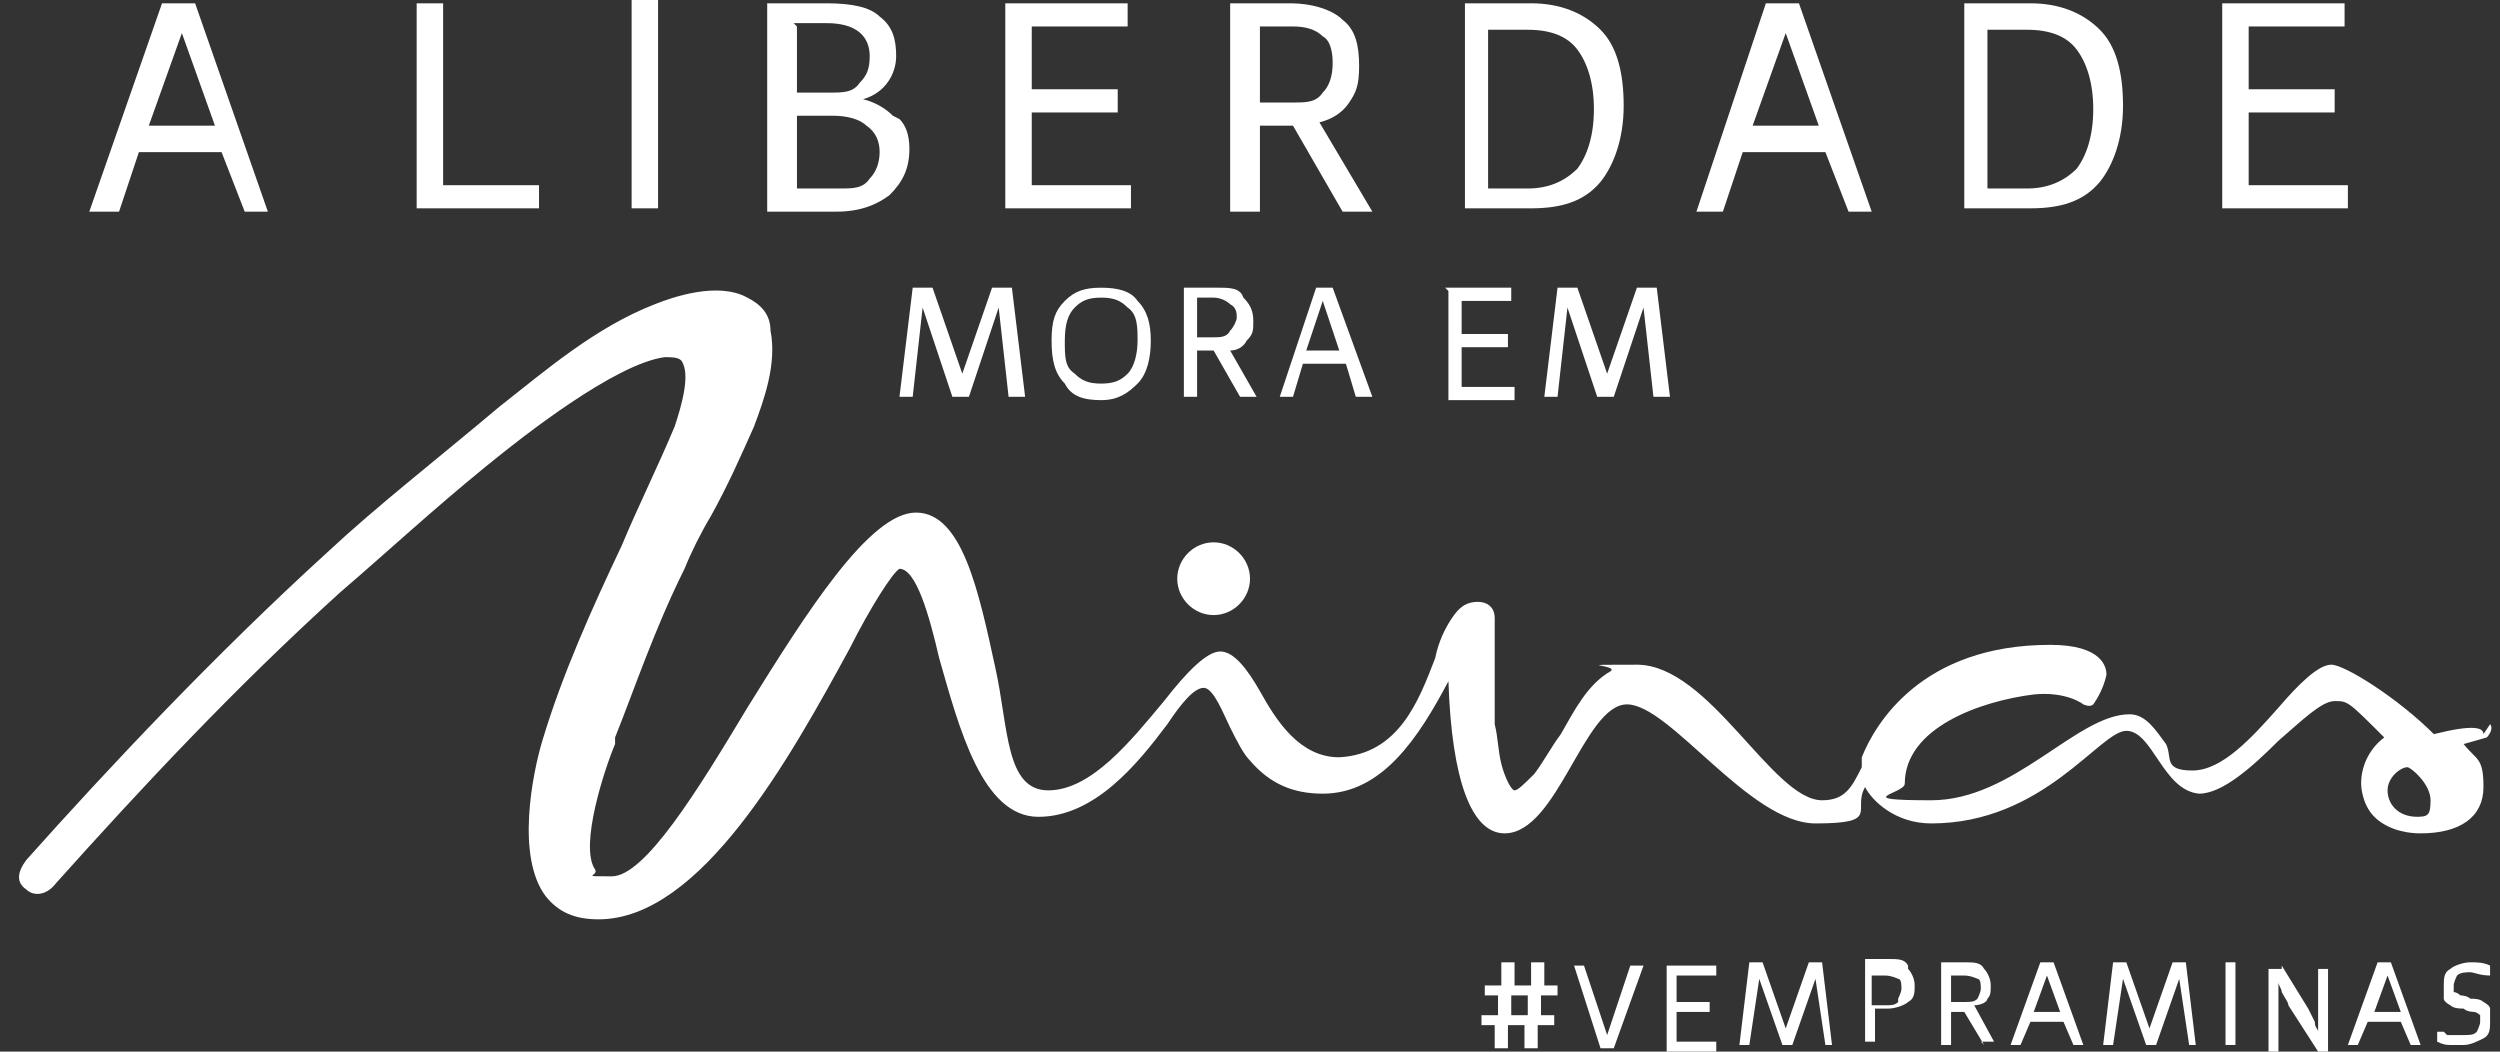 <?xml version="1.0" encoding="UTF-8"?>
<svg id="Camada_1" xmlns="http://www.w3.org/2000/svg" version="1.1" viewBox="0 0 75.6 31.8">
  <rect x="0" y="0" width="75.6" height="31.8" fill="#333333" stroke="none"/>
  <!-- Generator: Adobe Illustrator 29.0.0, SVG Export Plug-In . SVG Version: 2.1.0 Build 186)  -->
  <defs>
    <style>
      .st0 {
        fill: #fff;
      }
    </style>
  </defs>
  <path class="st0" d="M36.7,18.6c.6,0,1.1-.5,1.1-1.1s-.5-1.1-1.1-1.1-1.1.5-1.1,1.1.5,1.1,1.1,1.1Z"/>
  <path class="st0" d="M75.1,22.2c0-.2-.3-.3-1.5,0-1.1-1.1-2.7-2.1-3.1-2.1s-1,.6-1.6,1.3c-.8.9-1.7,1.9-2.6,1.9s-.6-.4-.8-.8c-.3-.4-.6-.9-1.1-.9-1.6,0-3.5,2.6-6,2.6s-.8-.2-.8-.5c0-1.7,2.3-2.5,3.9-2.7,1-.1,1.5.3,1.5.3,0,0,.2.1.3,0,0,0,.3-.4.4-.9,0-.2-.1-.9-1.7-.9-3.9,0-5.3,2.4-5.7,3.4,0,0,0,.1,0,.3-.3.6-.5,1-1.2,1-1.5,0-3.4-4.1-5.6-4.1s-.5,0-.8.2c-.7.4-1.1,1.2-1.5,1.9-.3.4-.5.8-.8,1.2-.3.3-.5.5-.6.5s-.3-.4-.4-.8c-.1-.4-.1-.8-.2-1.2,0-.8,0-1.6,0-2.5v-.7c0-.4-.3-.5-.5-.5-.4,0-.6.2-.8.5-.2.3-.4.7-.5,1.2-.5,1.3-1.1,2.9-2.9,3-1.2,0-1.9-1.1-2.4-2-.4-.7-.8-1.2-1.2-1.2s-1,.6-1.7,1.5c-1,1.2-2.2,2.7-3.5,2.7s-1.2-1.9-1.6-3.7c-.5-2.3-1-4.7-2.4-4.7s-3.3,3-5.1,5.9c-1.5,2.5-3.1,5.1-4.1,5.1s-.4,0-.5-.2c-.5-.7.3-3.1.6-3.8v-.2c.6-1.5,1.2-3.3,2.1-5.1.2-.5.5-1.1.8-1.6.5-.9.9-1.8,1.3-2.7.3-.8.7-1.9.5-2.9,0-.5-.3-.8-.7-1-.9-.5-2.3,0-2.8.2-1.8.7-3.3,2-4.7,3.1-1.9,1.6-3.7,3-5.2,4.4-3.4,3.1-6.6,6.5-9.1,9.3-.3.4-.3.7,0,.9.2.2.6.2.9-.2,2.6-2.9,5.4-5.9,8.6-8.8,1.4-1.2,2.8-2.5,4.4-3.8,1.1-.9,3.9-3.1,5.4-3.3.2,0,.4,0,.5.1.3.4,0,1.4-.2,2-.5,1.2-1.1,2.4-1.6,3.6-.9,1.9-1.8,3.9-2.4,5.9-.3,1-.8,3.5.1,4.7.4.5.9.7,1.6.7,3.1,0,5.8-4.9,7.6-8.2.6-1.2,1.3-2.3,1.5-2.4.5,0,.9,1.4,1.2,2.7.6,2.1,1.3,4.8,3,4.8s3-1.6,3.9-2.8c.4-.6.8-1.1,1.1-1.1s.6.8.8,1.2c.2.4.4.8.6,1,.6.7,1.3,1,2.2,1,1.8,0,2.9-1.7,3.8-3.4.1,3,.7,4.6,1.7,4.6,1.6,0,2.4-3.9,3.7-3.9s3.7,3.6,5.7,3.6,1.1-.4,1.5-1.1c.2.4.9,1.1,2,1.1,3.4,0,5.1-2.8,5.9-2.8s1.1,1.8,2.2,1.9c.7,0,1.6-.8,2.4-1.6.7-.6,1.3-1.2,1.7-1.2s.4,0,1.5,1.1c-.4.3-.7.8-.7,1.4,0,0,0,.6.4,1,.3.3.8.5,1.4.5,1.2,0,1.9-.5,1.9-1.4s-.2-.8-.6-1.3l.7-.2h0c.1-.1.2-.3.1-.4M73.1,24.7c-.6,0-.9-.4-.9-.8s.4-.7.6-.7c.1,0,.7.5.7,1s-.1.5-.5.5Z"/>
  <path class="st0" d="M7.4,6.4l-.7-1.8h-2.5l-.6,1.8h-.9L4.9.1h1l2.2,6.3h-.8,0ZM4.5,3.8h2l-1-2.8-1,2.8Z"/>
  <path class="st0" d="M12.6.1h.8v5.5h2.9v.7h-3.7V.1Z"/>
  <path class="st0" d="M19.9,0h-.8v6.3h.8V0Z"/>
  <path class="st0" d="M27.2,3.6c.2.2.3.5.3.9,0,.6-.2,1-.6,1.4-.4.3-.9.5-1.6.5h-2.1V.1h1.8c.7,0,1.3.1,1.6.4.4.3.5.7.5,1.2s-.3,1.1-1,1.3c.4.1.7.3.9.5ZM24.1.8v2h1c.4,0,.7,0,.9-.3.2-.2.3-.4.3-.8,0-.6-.4-1-1.3-1h-1ZM26.3,5.4c.2-.2.3-.5.3-.8s-.1-.6-.4-.8c-.2-.2-.6-.3-1-.3h-1.1v2.2h1.3c.4,0,.7,0,.9-.3"/>
  <path class="st0" d="M30.4.1h3.7v.7h-2.9v1.9h2.6v.7h-2.6v2.2h3v.7h-3.8V.1Z"/>
  <path class="st0" d="M40.6,6.4l-1.5-2.6h-1v2.6h-.9V.1h1.8c.7,0,1.3.2,1.6.5.4.3.5.8.5,1.4s-.1.8-.3,1.1c-.2.3-.5.5-.9.6l1.6,2.7h-.9ZM38.1,3.1h1c.4,0,.7,0,.9-.3.2-.2.3-.5.3-.9s-.1-.7-.3-.8c-.2-.2-.5-.3-.9-.3h-1v2.3Z"/>
  <path class="st0" d="M48.4.9c.5.5.7,1.3.7,2.3s-.3,1.8-.7,2.3c-.5.6-1.2.8-2.1.8h-2V.1h2c.9,0,1.6.3,2.1.8ZM47.7,5.1c.3-.4.5-1,.5-1.8s-.2-1.4-.5-1.8c-.3-.4-.8-.6-1.5-.6h-1.2v4.8h1.2c.6,0,1.1-.2,1.5-.6Z"/>
  <path class="st0" d="M55.9,6.4l-.7-1.8h-2.5l-.6,1.8h-.8L53.4.1h1l2.2,6.3h-.8ZM53,3.8h2l-1-2.8-1,2.8Z"/>
  <path class="st0" d="M63.5.9c.5.5.7,1.3.7,2.3s-.3,1.8-.7,2.3c-.5.6-1.2.8-2.1.8h-2V.1h2c.9,0,1.6.3,2.1.8ZM62.8,5.1c.3-.4.5-1,.5-1.8s-.2-1.4-.5-1.8c-.3-.4-.8-.6-1.5-.6h-1.2v4.8h1.2c.6,0,1.1-.2,1.5-.6Z"/>
  <path class="st0" d="M67.2.1h3.7v.7h-2.9v1.9h2.6v.7h-2.6v2.2h3v.7h-3.8V.1Z"/>
  <path class="st0" d="M30.9,12h-.4l-.3-2.7-.9,2.7h-.5l-.9-2.7-.3,2.7h-.4l.4-3.3h.6l.9,2.6.9-2.6h.6l.4,3.3Z"/>
  <path class="st0" d="M32.2,9.1c.3-.3.6-.4,1.1-.4s.9.1,1.1.4c.3.3.4.7.4,1.2s-.1,1-.4,1.3c-.3.3-.6.5-1.1.5s-.9-.1-1.1-.5c-.3-.3-.4-.7-.4-1.3s.1-.9.4-1.2M34.1,11.3c.2-.2.3-.6.3-1s0-.8-.3-1c-.2-.2-.4-.3-.8-.3s-.6.1-.8.3c-.2.2-.3.5-.3,1s0,.8.3,1c.2.2.4.3.8.3s.6-.1.8-.3"/>
  <path class="st0" d="M37.5,12l-.8-1.4h-.5v1.4h-.4v-3.3h1c.4,0,.7,0,.8.3.2.2.3.4.3.7s0,.4-.2.6c-.1.2-.3.3-.5.3l.8,1.4h-.5,0ZM36.2,10.2h.5c.2,0,.4,0,.5-.2.1-.1.2-.3.2-.4s0-.3-.2-.4c-.1-.1-.3-.2-.5-.2h-.5v1.2Z"/>
  <path class="st0" d="M41,12l-.3-1h-1.3l-.3,1h-.4l1.1-3.3h.5l1.2,3.3h-.4ZM39.5,10.6h1l-.5-1.5-.5,1.5Z"/>
  <path class="st0" d="M43.7,8.7h2v.4h-1.5v1h1.4v.4h-1.4v1.2h1.6v.4h-2v-3.3Z"/>
  <path class="st0" d="M50.4,12h-.4l-.3-2.7-.9,2.7h-.5l-.9-2.7-.3,2.7h-.4l.4-3.3h.6l.9,2.6.9-2.6h.6l.4,3.3Z"/>
  <path class="st0" d="M47.1,30.1h-.5v.6c-.1,0,.4,0,.4,0v.3h-.5v.7h-.4v-.7c.1,0-.5,0-.5,0v.7h-.4v-.7c.1,0-.4,0-.4,0v-.3h.5v-.6c.1,0-.4,0-.4,0v-.3h.5v-.7h.4v.7c-.1,0,.5,0,.5,0v-.7h.4v.7c-.1,0,.4,0,.4,0v.3ZM46.2,30.7v-.6c.1,0-.5,0-.5,0v.6c-.1,0,.5,0,.5,0Z"/>
  <path class="st0" d="M49.4,29.2h.3l-.9,2.5h-.4l-.8-2.5h.3l.7,2.1.7-2.1Z"/>
  <path class="st0" d="M50.4,29.2h1.5v.3h-1.2v.8h1v.3h-1v.9h1.2v.3h-1.5v-2.5Z"/>
  <path class="st0" d="M55.5,31.6h-.3l-.3-2-.7,2h-.3l-.7-2-.3,2h-.3l.3-2.5h.4l.7,2,.7-2h.4l.3,2.5Z"/>
  <path class="st0" d="M57.7,29.3c.1.1.2.3.2.5s0,.4-.2.5c-.1.1-.4.2-.6.2h-.4v1h-.3v-2.5h.7c.3,0,.5,0,.6.2M57.4,30.2c0,0,.1-.2.1-.3s0-.3-.1-.3c0,0-.2-.1-.4-.1h-.4v.9h.4c.2,0,.3,0,.4-.1"/>
  <path class="st0" d="M60,31.6l-.6-1h-.4v1h-.3v-2.5h.7c.3,0,.5,0,.6.2.1.1.2.3.2.5s0,.3-.1.4c0,.1-.2.2-.4.2l.6,1.1h-.4,0ZM59,30.3h.4c.2,0,.3,0,.4-.1,0,0,.1-.2.1-.3s0-.3-.1-.3c0,0-.2-.1-.4-.1h-.4v.9h0Z"/>
  <path class="st0" d="M62.7,31.6l-.3-.7h-1l-.3.7h-.3l.9-2.5h.4l.9,2.5h-.3ZM61.5,30.6h.8l-.4-1.1-.4,1.1h0Z"/>
  <path class="st0" d="M66.5,31.6h-.3l-.3-2-.7,2h-.3l-.7-2-.3,2h-.3l.3-2.5h.4l.7,2,.7-2h.4l.3,2.5Z"/>
  <path class="st0" d="M67.6,29.1h-.3v2.5h.3v-2.5Z"/>
  <path class="st0" d="M69,29.2l.8,1.3c0,0,.1.2.2.4,0,.2.1.2.1.3v-1.9h.3v2.5h-.3l-.9-1.4c0-.1-.1-.2-.2-.4,0-.1-.1-.2-.1-.3v2.1h-.3v-2.5h.4Z"/>
  <path class="st0" d="M72.9,31.6l-.3-.7h-1l-.3.7h-.3l.9-2.5h.4l.9,2.5h-.3ZM71.8,30.6h.8l-.4-1.1-.4,1.1Z"/>
  <path class="st0" d="M74,31.3c0,0,.2,0,.2,0,0,0,.2,0,.3,0,.2,0,.3,0,.4-.1,0,0,.1-.2.1-.3s0-.2,0-.2c0,0-.1-.1-.2-.1,0,0-.2,0-.3-.1-.1,0-.3,0-.4-.1,0,0-.2-.1-.2-.2,0,0,0-.2,0-.4s0-.4.2-.5c.1-.1.4-.2.6-.2s.4,0,.6.1v.3c-.3,0-.5-.1-.6-.1s-.3,0-.4.1c0,0-.1.2-.1.3,0,0,0,.2,0,.2,0,0,.1,0,.2.1,0,0,.2,0,.3.1.1,0,.3,0,.4.1,0,0,.2.1.2.2,0,0,0,.2,0,.4,0,.2,0,.4-.2.5-.2.1-.4.2-.6.2s-.3,0-.4,0c-.1,0-.2,0-.4-.1v-.3c0,0,.2,0,.2,0"/>
</svg>